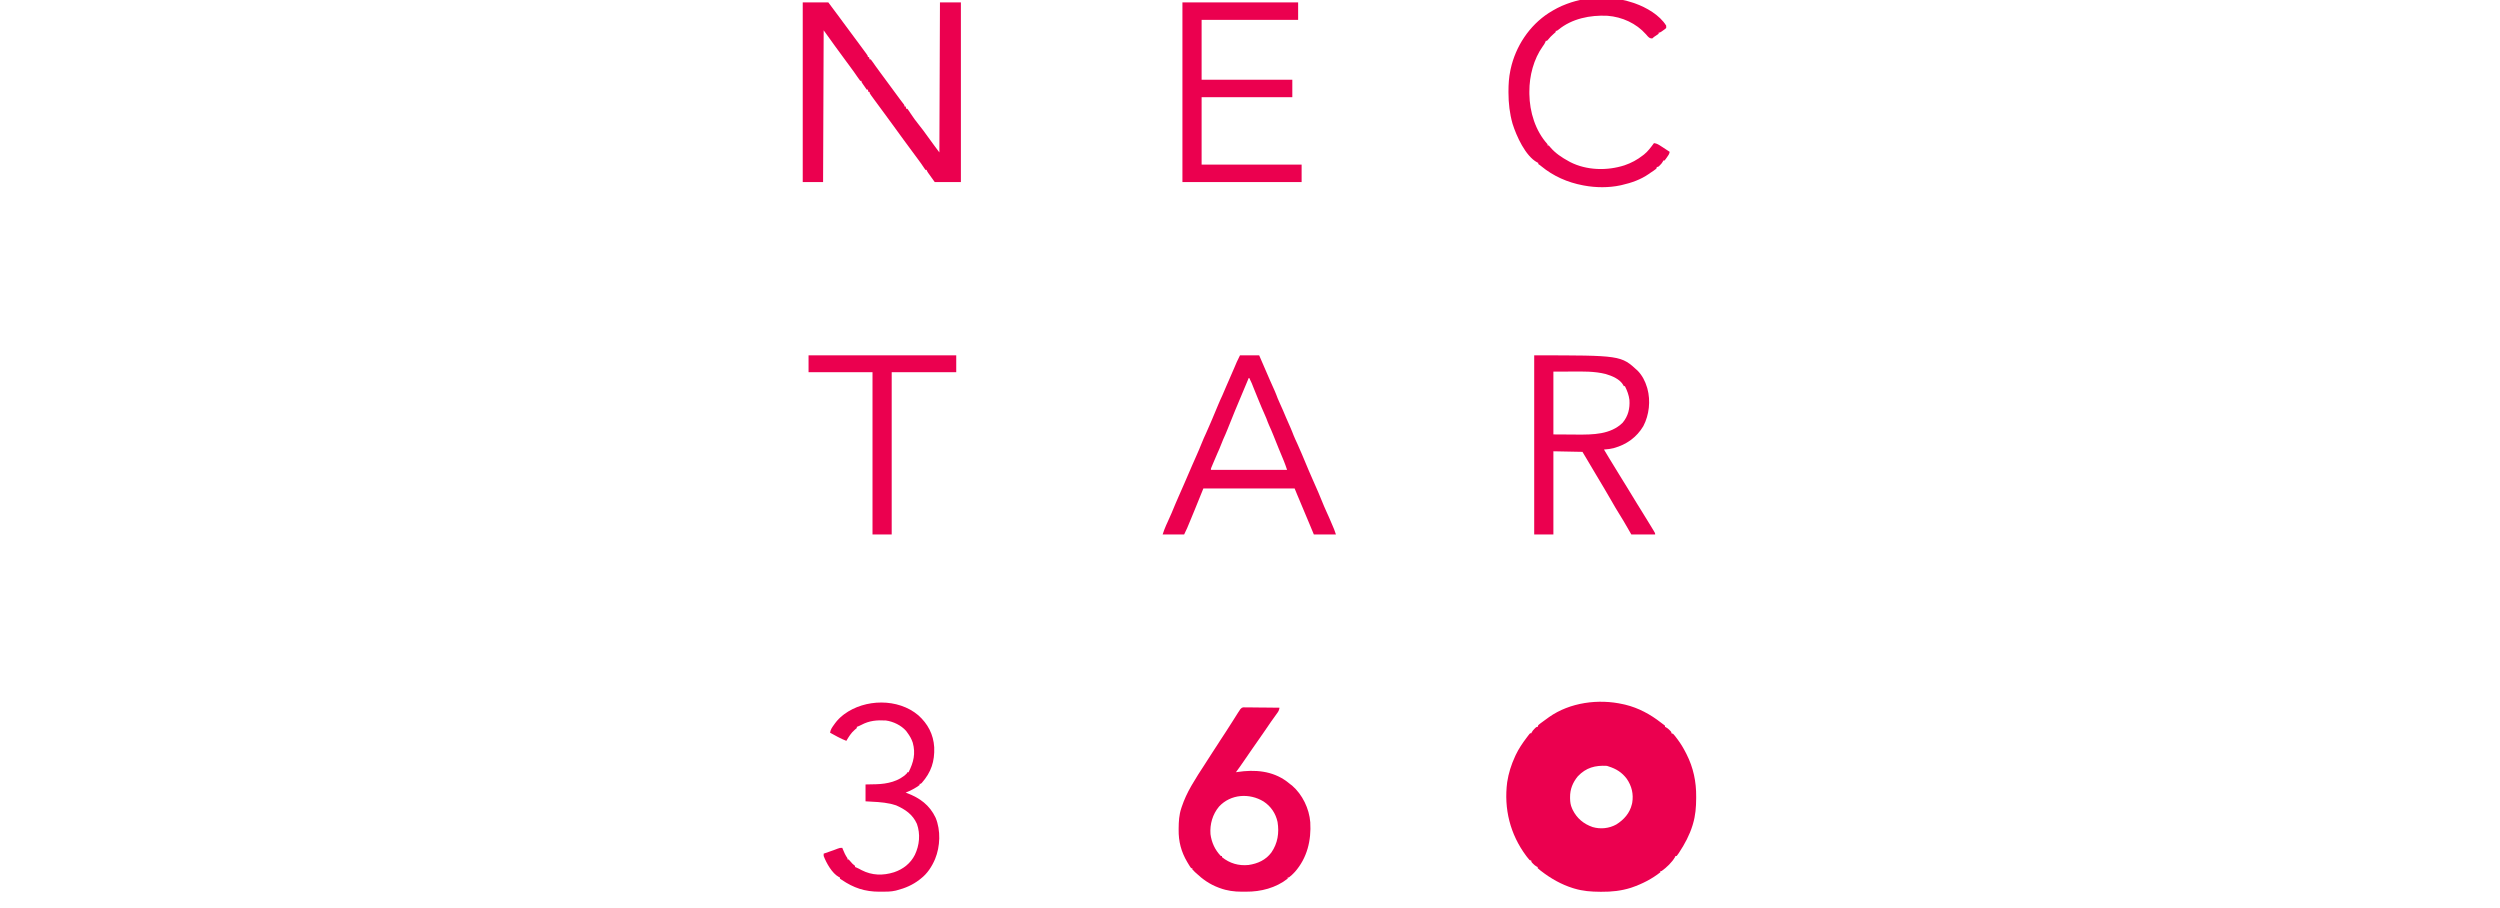<svg xmlns="http://www.w3.org/2000/svg" version="1.1" viewBox="1.434 2.868 4299.568 1561.815" style="max-height: 500px" width="4299.568" height="1561.815">
<path transform="translate(2793,1214)" fill="#EB004F" d="M0 0 C1.868 0.416 1.868 0.416 3.773 0.84 C26.424 6.372 46.901 17.442 65.152 31.766 C66.863 33.108 68.599 34.421 70.379 35.672 C70.914 36.11 71.449 36.548 72 37 C72 37.66 72 38.32 72 39 C72.583 39.258 73.165 39.516 73.766 39.781 C76.18 41.098 77.817 42.551 79.75 44.5 C80.364 45.108 80.977 45.717 81.609 46.344 C83 48 83 48 83 50 C83.99 50.33 84.98 50.66 86 51 C88.275 53.322 90.167 55.971 92.125 58.562 C92.704 59.326 93.283 60.09 93.879 60.876 C99.334 68.215 103.865 75.857 108 84 C108.317 84.616 108.633 85.231 108.959 85.865 C120.738 109.017 125.818 133.353 125.562 159.25 C125.558 160.182 125.554 161.113 125.55 162.073 C125.454 177.187 124.386 191.444 120 206 C119.754 206.832 119.507 207.664 119.253 208.521 C114.19 224.989 105.887 240.463 96.438 254.812 C96.02 255.447 95.603 256.082 95.173 256.735 C94.173 258.198 93.094 259.606 92 261 C91.34 261 90.68 261 90 261 C89.755 261.562 89.51 262.124 89.258 262.703 C84.344 271.675 74.361 281.098 66 287 C65.34 287 64.68 287 64 287 C64 287.66 64 288.32 64 289 C49.813 300.251 32.458 309.184 15.375 315 C14.639 315.254 13.903 315.508 13.144 315.77 C-3.339 320.981 -20.047 322.732 -37.25 322.562 C-38.182 322.558 -39.113 322.554 -40.073 322.55 C-55.183 322.454 -69.449 321.395 -84 317 C-84.843 316.748 -85.685 316.497 -86.554 316.237 C-106.185 310.143 -124.479 299.712 -140.688 287.188 C-141.313 286.707 -141.939 286.226 -142.583 285.731 C-144.096 284.536 -145.553 283.273 -147 282 C-147 281.34 -147 280.68 -147 280 C-147.583 279.742 -148.165 279.484 -148.766 279.219 C-151.18 277.902 -152.817 276.449 -154.75 274.5 C-155.364 273.892 -155.977 273.283 -156.609 272.656 C-158 271 -158 271 -158 269 C-158.99 268.67 -159.98 268.34 -161 268 C-162.628 266.181 -164.101 264.384 -165.562 262.438 C-165.998 261.862 -166.433 261.287 -166.882 260.695 C-194.423 223.682 -205.393 179.765 -199.466 134.015 C-197.093 118.657 -192.525 104.071 -186 90 C-185.58 89.074 -185.16 88.149 -184.727 87.195 C-179.686 76.606 -173.183 67.011 -166.125 57.688 C-165.553 56.928 -164.982 56.168 -164.393 55.385 C-163.853 54.684 -163.314 53.983 -162.758 53.262 C-162.275 52.632 -161.791 52.003 -161.293 51.354 C-160.867 50.907 -160.44 50.46 -160 50 C-159.34 50 -158.68 50 -158 50 C-157.613 49.126 -157.613 49.126 -157.219 48.234 C-155.902 45.82 -154.449 44.183 -152.5 42.25 C-151.587 41.33 -151.587 41.33 -150.656 40.391 C-149 39 -149 39 -147 39 C-146.67 38.01 -146.34 37.02 -146 36 C-144.561 34.653 -144.561 34.653 -142.719 33.293 C-142.047 32.792 -141.374 32.291 -140.682 31.774 C-139.602 30.989 -139.602 30.989 -138.5 30.188 C-137.765 29.647 -137.029 29.107 -136.271 28.55 C-134.187 27.025 -132.094 25.511 -130 24 C-128.762 23.089 -128.762 23.089 -127.5 22.16 C-91.525 -3.205 -42.287 -9.603 0 0 Z M-78 124 C-86.691 134.589 -91.415 146.146 -91.312 159.875 C-91.307 160.667 -91.301 161.458 -91.295 162.274 C-91.171 168.276 -90.486 173.479 -88 179 C-87.609 179.877 -87.219 180.753 -86.816 181.656 C-79.535 196.343 -67.875 205.998 -52.508 211.273 C-38.876 215.223 -24.277 213.684 -11.875 206.875 C1.236 198.659 11.361 187.397 15 172 C15.182 171.238 15.364 170.476 15.551 169.691 C18.102 154.406 14.79 140.638 6 128 C-2.242 117.13 -12.094 111.055 -25 107 C-25.99 106.67 -26.98 106.34 -28 106 C-48.041 104.941 -63.754 108.928 -78 124 Z"/>
<path transform="translate(2139.949,1219.399)" fill="#EB004F" d="M0 0 C1.719 0.017 1.719 0.017 3.472 0.034 C5.424 0.034 5.424 0.034 7.415 0.035 C8.83 0.06 10.245 0.086 11.661 0.113 C13.112 0.122 14.564 0.129 16.016 0.134 C19.83 0.153 23.643 0.203 27.458 0.258 C31.352 0.309 35.247 0.332 39.141 0.357 C46.778 0.411 54.415 0.496 62.051 0.601 C61.329 4.76 60.27 7.053 57.676 10.414 C54.251 14.969 50.954 19.582 47.739 24.289 C47.046 25.3 47.046 25.3 46.34 26.331 C45.39 27.719 44.441 29.106 43.492 30.494 C41.1 33.992 38.701 37.484 36.301 40.976 C35.878 41.593 35.455 42.21 35.019 42.846 C32.004 47.236 28.956 51.602 25.899 55.964 C22.733 60.483 19.579 65.01 16.426 69.539 C15.734 70.533 15.042 71.527 14.329 72.551 C9.87 78.963 5.448 85.397 1.051 91.851 C-3.496 98.526 -8.128 105.12 -12.949 111.601 C-11.669 111.385 -11.669 111.385 -10.363 111.164 C19.563 106.721 49.503 108.971 74.477 127.39 C76.695 129.097 78.875 130.842 81.051 132.601 C81.918 133.241 82.784 133.88 83.676 134.539 C101.489 150.008 113.097 174.172 114.927 197.541 C116.818 228.824 109.599 258.972 88.489 282.976 C85.204 286.496 81.939 289.757 78.051 292.601 C77.391 292.601 76.731 292.601 76.051 292.601 C76.051 293.261 76.051 293.921 76.051 294.601 C55.717 310.542 29.906 317.19 4.508 316.992 C2.053 316.976 -0.4 316.992 -2.855 317.011 C-15.938 317.03 -28.291 315.392 -40.636 310.789 C-41.698 310.401 -41.698 310.401 -42.781 310.005 C-58.056 304.293 -70.133 295.757 -81.949 284.601 C-82.594 283.997 -83.24 283.392 -83.906 282.769 C-85.3 281.427 -86.633 280.021 -87.949 278.601 C-87.949 277.941 -87.949 277.281 -87.949 276.601 C-88.609 276.601 -89.269 276.601 -89.949 276.601 C-91.09 275.171 -91.09 275.171 -92.339 273.156 C-93.028 272.046 -93.028 272.046 -93.732 270.914 C-94.216 270.109 -94.7 269.305 -95.199 268.476 C-95.694 267.655 -96.189 266.833 -96.699 265.986 C-107.152 248.326 -111.747 230.621 -111.449 210.226 C-111.442 209.464 -111.436 208.701 -111.43 207.915 C-111.318 196.116 -110.664 184.874 -106.949 173.601 C-106.675 172.765 -106.401 171.929 -106.119 171.068 C-101.916 158.612 -96.516 146.972 -89.949 135.601 C-89.511 134.841 -89.073 134.08 -88.622 133.296 C-81.735 121.42 -74.314 109.913 -66.773 98.445 C-62.338 91.692 -58.008 84.874 -53.691 78.045 C-50.608 73.176 -47.469 68.353 -44.259 63.567 C-42.699 61.227 -41.192 58.858 -39.699 56.476 C-36.913 52.074 -34.042 47.737 -31.136 43.414 C-26.75 36.877 -22.56 30.232 -18.406 23.547 C-15.986 19.653 -13.541 15.777 -11.074 11.914 C-10.026 10.268 -10.026 10.268 -8.956 8.59 C-8.294 7.603 -7.631 6.617 -6.949 5.601 C-6.38 4.726 -5.811 3.851 -5.224 2.95 C-2.949 0.601 -2.949 0.601 0 0 Z M-41.949 170.601 C-53.119 183.96 -57.925 200.806 -56.703 218.078 C-54.759 232.488 -49.026 245.066 -38.949 255.601 C-38.289 255.601 -37.629 255.601 -36.949 255.601 C-36.949 256.261 -36.949 256.921 -36.949 257.601 C-23.633 268.337 -8.134 272.855 8.856 271.074 C24.671 268.735 38.325 262.563 48.051 249.601 C58.977 233.754 61.683 216.027 58.656 197.133 C55.448 182.342 47.268 170.209 34.676 161.914 C10.451 147.153 -21.875 148.942 -41.949 170.601 Z"/>
<path transform="translate(1382,7)" fill="#EB004F" d="M0 0 C14.52 0 29.04 0 44 0 C57.748 18.331 57.748 18.331 62.875 25.312 C64.053 26.914 65.232 28.516 66.41 30.117 C67.607 31.745 68.803 33.372 70 35 C76.825 44.28 83.652 53.557 90.578 62.762 C93.827 67.094 97.037 71.454 100.25 75.812 C100.841 76.614 101.432 77.415 102.041 78.24 C103.17 79.773 104.296 81.307 105.42 82.842 C106.452 84.252 107.49 85.658 108.533 87.06 C112 91.776 112 91.776 112 94 C112.66 94 113.32 94 114 94 C114.33 95.32 114.66 96.64 115 98 C115.66 98 116.32 98 117 98 C118.504 99.905 119.883 101.812 121.25 103.812 C122.155 105.108 123.061 106.402 123.969 107.695 C124.457 108.393 124.946 109.091 125.449 109.81 C128.162 113.642 130.958 117.413 133.75 121.188 C134.342 121.989 134.934 122.791 135.544 123.616 C136.757 125.259 137.971 126.902 139.186 128.544 C142.128 132.526 145.064 136.513 148 140.5 C149.156 142.069 150.312 143.638 151.469 145.207 C153.907 148.516 156.345 151.826 158.781 155.137 C159.404 155.982 160.026 156.828 160.668 157.699 C161.848 159.302 163.028 160.905 164.207 162.508 C164.747 163.241 165.287 163.975 165.844 164.73 C166.363 165.437 166.883 166.144 167.418 166.873 C168.512 168.344 169.62 169.804 170.738 171.256 C171.289 171.972 171.839 172.688 172.406 173.426 C173.154 174.385 173.154 174.385 173.916 175.365 C175 177 175 177 175 179 C175.66 179 176.32 179 177 179 C177.33 180.32 177.66 181.64 178 183 C178.66 183 179.32 183 180 183 C181.23 184.506 181.23 184.506 182.617 186.629 C183.135 187.409 183.654 188.189 184.188 188.992 C184.744 189.841 185.301 190.689 185.875 191.562 C190.027 197.766 194.262 203.793 199 209.562 C204.493 216.269 209.569 223.222 214.609 230.273 C218.234 235.343 221.924 240.362 225.625 245.375 C226.217 246.178 226.809 246.981 227.419 247.808 C229.935 251.214 232.459 254.612 235 258 C235.33 172.86 235.66 87.72 236 0 C247.88 0 259.76 0 272 0 C272 101.97 272 203.94 272 309 C257.15 309 242.3 309 227 309 C214 291 214 291 213 288 C212.34 288 211.68 288 211 288 C209.721 286.343 209.721 286.343 208.281 284.055 C205.195 279.27 201.897 274.693 198.5 270.125 C197.26 268.451 196.021 266.776 194.781 265.102 C194.153 264.255 193.526 263.408 192.879 262.536 C189.911 258.53 186.956 254.515 184 250.5 C180.457 245.689 176.911 240.879 173.359 236.074 C167.788 228.534 162.245 220.98 156.818 213.335 C150.989 205.144 144.978 197.084 139 189 C134.323 182.675 129.651 176.345 125 170 C124.478 169.288 123.955 168.576 123.417 167.842 C121.981 165.878 120.551 163.909 119.125 161.938 C118.702 161.36 118.279 160.782 117.843 160.186 C115 156.231 115 156.231 115 154 C114.34 154 113.68 154 113 154 C112.67 152.68 112.34 151.36 112 150 C111.34 150 110.68 150 110 150 C109.022 148.617 108.054 147.226 107.152 145.793 C105.925 143.884 104.6 142.074 103.25 140.25 C101 137 101 137 101 135 C100.34 135 99.68 135 99 135 C97.167 132.598 95.448 130.184 93.75 127.688 C92.661 126.115 91.569 124.543 90.477 122.973 C89.906 122.152 89.335 121.331 88.747 120.485 C85.935 116.486 83.034 112.554 80.125 108.625 C79.541 107.836 78.958 107.047 78.357 106.233 C77.167 104.626 75.977 103.018 74.787 101.412 C61.686 83.728 48.792 65.909 36 48 C35.67 134.13 35.34 220.26 35 309 C23.45 309 11.9 309 0 309 C0 207.03 0 105.06 0 0 Z"/>
<path transform="translate(2640,614)" fill="#EB004F" d="M0 0 C149.262 0 149.262 0 178.188 26.688 C185.808 34.668 190.881 44.489 194 55 C194.213 55.708 194.425 56.415 194.645 57.145 C200.44 78.284 197.785 102.441 187.688 121.75 C176.334 140.899 158.527 153.622 137.188 159.375 C131.479 160.781 125.874 161.724 120 162 C120.329 162.548 120.657 163.096 120.996 163.66 C121.472 164.453 121.947 165.246 122.438 166.062 C122.992 166.985 123.546 167.908 124.117 168.859 C125.396 170.993 126.672 173.128 127.945 175.266 C134.03 185.468 140.282 195.565 146.547 205.657 C148.996 209.607 151.427 213.567 153.859 217.527 C155.55 220.274 157.25 223.015 158.953 225.754 C165.017 235.515 171.008 245.312 176.899 255.177 C179.91 260.211 182.992 265.186 186.168 270.117 C190.071 276.259 193.83 282.489 197.607 288.709 C198.969 290.949 200.338 293.186 201.707 295.422 C202.534 296.781 203.361 298.14 204.188 299.5 C204.574 300.129 204.961 300.757 205.359 301.405 C208 305.772 208 305.772 208 308 C194.47 308 180.94 308 167 308 C164.731 304.04 162.463 300.08 160.125 296 C155.865 288.592 151.601 281.203 147 274 C141.992 266.145 137.381 258.069 132.745 249.99 C124.184 235.074 115.397 220.296 106.532 205.56 C102.163 198.29 97.845 190.991 93.539 183.684 C93.034 182.826 92.528 181.969 92.008 181.086 C91.571 180.344 91.134 179.602 90.684 178.837 C88.139 174.549 85.566 170.276 83 166 C58.25 165.505 58.25 165.505 33 165 C33 212.19 33 259.38 33 308 C22.11 308 11.22 308 0 308 C0 206.36 0 104.72 0 0 Z M33 28 C33 63.64 33 99.28 33 136 C48.407 136.093 48.407 136.093 64.125 136.188 C68.915 136.228 68.915 136.228 73.801 136.27 C100.9 136.406 131.226 136.312 152 116 C161.668 104.504 164.749 91.496 163.781 76.645 C162.72 68.106 159.83 60.661 156 53 C155.34 53 154.68 53 154 53 C153.773 52.443 153.546 51.886 153.312 51.312 C147.326 40.764 133.996 35.369 122.941 32.094 C103.314 27.193 83.503 27.758 63.438 27.875 C48.371 27.937 48.371 27.937 33 28 Z"/>
<path transform="translate(2134,614)" fill="#EB004F" d="M0 0 C10.89 0 21.78 0 33 0 C39.187 13.981 45.29 27.983 51.211 42.078 C53.926 48.524 56.755 54.883 59.742 61.207 C61.6 65.333 63.149 69.567 64.742 73.801 C65.932 76.827 67.237 79.748 68.625 82.688 C72.309 90.505 75.617 98.478 78.954 106.448 C81.505 112.528 84.146 118.551 86.895 124.543 C88.859 128.909 90.549 133.372 92.277 137.836 C94.144 142.488 96.301 147.003 98.414 151.547 C100.961 157.092 103.357 162.7 105.75 168.312 C106.264 169.515 106.779 170.718 107.309 171.957 C111.138 180.92 114.904 189.908 118.614 198.921 C120.853 204.338 123.203 209.688 125.645 215.015 C128.025 220.258 130.312 225.541 132.602 230.823 C133.431 232.735 134.263 234.645 135.096 236.555 C138.423 244.213 141.602 251.916 144.656 259.687 C145.91 262.779 147.261 265.797 148.688 268.812 C151.883 275.613 154.818 282.52 157.75 289.438 C158.234 290.576 158.719 291.715 159.218 292.888 C159.677 293.976 160.136 295.063 160.609 296.184 C161.022 297.159 161.434 298.134 161.858 299.138 C163.02 302.049 164.009 305.027 165 308 C152.46 308 139.92 308 127 308 C124.855 302.844 122.71 297.688 120.5 292.375 C114.075 276.943 107.605 261.53 101.105 246.128 C100.778 245.352 100.451 244.576 100.113 243.777 C99.504 242.331 98.894 240.886 98.283 239.441 C96.82 235.973 95.398 232.495 94 229 C42.19 229 -9.62 229 -63 229 C-70.425 247.315 -70.425 247.315 -78 266 C-83.129 278.465 -83.129 278.465 -85.375 283.843 C-86.299 286.055 -87.218 288.268 -88.137 290.482 C-88.742 291.935 -89.347 293.387 -89.953 294.84 C-90.351 295.8 -90.351 295.8 -90.758 296.781 C-92.366 300.621 -94.131 304.262 -96 308 C-108.21 308 -120.42 308 -133 308 C-131.183 302.549 -129.535 297.684 -127.18 292.551 C-126.649 291.384 -126.118 290.216 -125.571 289.014 C-125.294 288.41 -125.017 287.806 -124.732 287.183 C-119.937 276.714 -115.316 266.199 -111.068 255.493 C-109.228 250.883 -107.265 246.36 -105.168 241.859 C-102.019 235.101 -99.079 228.264 -96.165 221.402 C-91.582 210.616 -86.952 199.851 -82.23 189.125 C-81.831 188.217 -81.431 187.309 -81.02 186.374 C-79.073 181.955 -77.122 177.537 -75.167 173.122 C-71.944 165.827 -68.765 158.532 -65.848 151.109 C-63.618 145.453 -61.172 139.946 -58.589 134.443 C-55.777 128.35 -53.159 122.172 -50.523 116 C-49.569 113.766 -48.612 111.533 -47.654 109.301 C-44.155 101.129 -40.711 92.937 -37.362 84.702 C-35.265 79.563 -32.962 74.539 -30.602 69.516 C-28.277 64.413 -26.125 59.241 -23.979 54.061 C-22.265 49.94 -20.493 45.858 -18.633 41.801 C-15.329 34.583 -12.249 27.271 -9.154 19.962 C-8.385 18.147 -7.612 16.333 -6.84 14.52 C-6.39 13.458 -5.94 12.397 -5.476 11.304 C-3.768 7.481 -1.872 3.745 0 0 Z M15 39 C7.146 57.578 -0.695 76.161 -8.375 94.812 C-8.662 95.51 -8.95 96.208 -9.246 96.927 C-13.478 107.214 -17.647 117.525 -21.718 127.876 C-23.947 133.51 -26.353 139.03 -28.886 144.533 C-30.217 147.48 -31.383 150.467 -32.5 153.5 C-34.322 158.446 -36.444 163.202 -38.64 167.99 C-40.966 173.138 -43.139 178.349 -45.312 183.562 C-45.767 184.641 -46.221 185.719 -46.689 186.83 C-47.118 187.857 -47.547 188.884 -47.988 189.941 C-48.569 191.329 -48.569 191.329 -49.161 192.744 C-50.116 194.911 -50.116 194.911 -50 197 C-6.77 197 36.46 197 81 197 C79.12 191.361 77.266 186.015 74.996 180.562 C74.717 179.888 74.437 179.213 74.149 178.518 C73.554 177.084 72.958 175.65 72.361 174.217 C70.786 170.437 69.221 166.654 67.656 162.871 C67.344 162.116 67.031 161.361 66.709 160.583 C63.492 152.796 60.368 144.972 57.285 137.131 C55.055 131.494 52.649 125.972 50.114 120.467 C48.349 116.558 46.888 112.553 45.406 108.531 C44.271 105.681 43.062 102.923 41.777 100.141 C38.652 93.327 35.812 86.403 32.971 79.468 C32.069 77.267 31.165 75.067 30.26 72.867 C25.584 61.489 25.584 61.489 23.328 55.791 C22.927 54.782 22.927 54.782 22.519 53.752 C21.796 51.923 21.076 50.092 20.357 48.261 C19.038 45.092 17.573 42.049 16 39 C15.67 39 15.34 39 15 39 Z"/>
<path transform="translate(2035,7)" fill="#EB004F" d="M0 0 C65.67 0 131.34 0 199 0 C199 9.9 199 19.8 199 30 C144.22 30 89.44 30 33 30 C33 63.99 33 97.98 33 133 C84.48 133 135.96 133 189 133 C189 142.9 189 152.8 189 163 C137.52 163 86.04 163 33 163 C33 201.28 33 239.56 33 279 C89.76 279 146.52 279 205 279 C205 288.9 205 298.8 205 309 C137.35 309 69.7 309 0 309 C0 207.03 0 105.06 0 0 Z"/>
<path transform="translate(2753.284,-0.521)" fill="#EB004F" d="M0 0 C2.782 0.022 5.561 0 8.343 -0.025 C25.079 -0.053 40.987 2.735 56.841 8.146 C57.84 8.485 58.839 8.823 59.869 9.172 C79.425 16.078 102.558 29.301 113.716 47.521 C113.716 48.841 113.716 50.161 113.716 51.521 C111.38 53.662 111.38 53.662 108.341 55.771 C107.343 56.478 106.345 57.184 105.317 57.912 C102.716 59.521 102.716 59.521 100.716 59.521 C100.716 60.181 100.716 60.841 100.716 61.521 C98.817 62.959 98.817 62.959 96.341 64.521 C93.866 66.093 91.792 67.445 89.716 69.521 C85.915 69.528 84.714 68.52 81.954 65.861 C80.97 64.735 79.995 63.6 79.028 62.459 C62.19 43.45 37.982 32.488 12.716 30.521 C-17.036 29.069 -48.422 35.294 -71.952 54.725 C-74.284 56.521 -74.284 56.521 -76.284 56.521 C-76.284 57.181 -76.284 57.841 -76.284 58.521 C-77.788 59.967 -77.788 59.967 -79.847 61.646 C-83.602 64.815 -86.737 68.216 -89.839 72.018 C-90.316 72.514 -90.793 73.01 -91.284 73.521 C-91.944 73.521 -92.604 73.521 -93.284 73.521 C-93.55 74.258 -93.816 74.994 -94.089 75.752 C-95.272 78.492 -96.605 80.471 -98.409 82.834 C-114.306 105.123 -121.719 133.994 -121.597 161.084 C-121.591 162.404 -121.586 163.724 -121.58 165.083 C-121.199 195.881 -111.322 228.327 -90.284 251.521 C-90.284 252.181 -90.284 252.841 -90.284 253.521 C-89.624 253.521 -88.964 253.521 -88.284 253.521 C-86.98 254.92 -86.98 254.92 -85.409 256.896 C-76.694 267.065 -65.929 274.159 -54.284 280.521 C-53.283 281.077 -52.281 281.633 -51.249 282.205 C-22.937 296.567 12.209 297.325 41.966 287.709 C53.793 283.669 63.861 278.246 73.716 270.521 C74.351 270.041 74.987 269.56 75.641 269.064 C82.424 263.654 87.576 256.45 92.716 249.521 C97.841 250.031 101.44 252.6 105.653 255.334 C106.689 255.992 106.689 255.992 107.745 256.664 C111.77 259.232 115.752 261.86 119.716 264.521 C119.102 268.486 117.117 271.074 114.778 274.271 C114.068 275.256 113.358 276.241 112.626 277.256 C111.68 278.377 111.68 278.377 110.716 279.521 C110.056 279.521 109.396 279.521 108.716 279.521 C108.458 280.104 108.2 280.687 107.934 281.287 C106.617 283.702 105.165 285.339 103.216 287.271 C102.607 287.885 101.999 288.499 101.372 289.131 C99.716 290.521 99.716 290.521 97.716 290.521 C97.386 291.511 97.056 292.501 96.716 293.521 C93.599 296.142 90.106 298.271 86.716 300.521 C85.194 301.598 85.194 301.598 83.641 302.697 C69.853 312.273 54.005 317.834 37.716 321.521 C36.333 321.841 36.333 321.841 34.923 322.166 C15.1 326.438 -7.411 326.242 -27.284 322.521 C-27.985 322.393 -28.686 322.264 -29.407 322.131 C-55.923 317.129 -80.364 306.382 -101.226 289.186 C-103.385 287.388 -103.385 287.388 -106.284 285.521 C-106.284 284.861 -106.284 284.201 -106.284 283.521 C-107.174 283.119 -107.174 283.119 -108.081 282.709 C-128.478 271.715 -143.863 237.323 -150.51 216.252 C-155.511 198.618 -157.519 180.972 -157.534 162.709 C-157.535 161.98 -157.536 161.251 -157.536 160.5 C-157.519 148.303 -156.813 136.48 -154.284 124.521 C-154.118 123.727 -153.952 122.932 -153.781 122.113 C-145.308 83.232 -121.675 47.347 -88.104 25.664 C-78.594 19.693 -68.847 14.388 -58.284 10.521 C-57.331 10.164 -57.331 10.164 -56.358 9.8 C-37.936 2.968 -19.64 -0.18 0 0 Z"/>
<path transform="translate(1580.66,1232.91)" fill="#EB004F" d="M0 0 C16.504 14.741 26.106 32.852 27.466 55.157 C28.363 79.456 22.26 98.053 6.039 116.473 C4.34 118.09 4.34 118.09 2.34 118.09 C2.34 118.75 2.34 119.41 2.34 120.09 C-4.994 125.563 -13.168 129.748 -21.66 133.09 C-20.815 133.404 -19.969 133.719 -19.098 134.043 C2.77 142.293 19.682 154.719 29.879 176.355 C38.889 198.168 37.828 225.668 28.969 247.336 C23.419 260.35 15.663 272.411 4.34 281.09 C3.53 281.734 2.721 282.379 1.887 283.043 C-9.766 291.97 -22.531 297.476 -36.66 301.09 C-37.347 301.276 -38.035 301.462 -38.743 301.654 C-47.196 303.668 -55.834 303.532 -64.473 303.527 C-65.295 303.528 -66.118 303.528 -66.965 303.529 C-91.955 303.458 -111.005 297.061 -131.66 283.09 C-132.65 282.43 -133.64 281.77 -134.66 281.09 C-134.66 280.43 -134.66 279.77 -134.66 279.09 C-135.257 278.814 -135.854 278.538 -136.469 278.254 C-148.172 272.037 -158.116 254.131 -162.66 242.09 C-162.66 240.77 -162.66 239.45 -162.66 238.09 C-161.814 237.795 -161.814 237.795 -160.951 237.495 C-158.354 236.59 -155.757 235.684 -153.16 234.777 C-152.273 234.469 -151.386 234.16 -150.473 233.842 C-149.596 233.536 -148.72 233.229 -147.816 232.914 C-146.511 232.458 -146.511 232.458 -145.18 231.994 C-142.852 231.159 -140.554 230.267 -138.254 229.359 C-134.66 228.09 -134.66 228.09 -130.66 228.09 C-130.346 228.886 -130.031 229.683 -129.707 230.504 C-127.435 236.13 -125.17 241.15 -121.66 246.09 C-121.66 246.75 -121.66 247.41 -121.66 248.09 C-121 248.09 -120.34 248.09 -119.66 248.09 C-118.074 249.734 -118.074 249.734 -116.285 251.902 C-114.424 254.152 -112.791 255.993 -110.434 257.727 C-109.848 258.176 -109.263 258.626 -108.66 259.09 C-108.66 259.75 -108.66 260.41 -108.66 261.09 C-107.616 261.48 -107.616 261.48 -106.551 261.879 C-103.373 263.21 -100.438 264.822 -97.41 266.465 C-79.467 275.687 -60.693 276.075 -41.66 270.09 C-26.038 264.876 -13.254 254.934 -5.785 240.09 C2.111 223.463 3.947 204.518 -2.285 186.902 C-9.521 170.608 -22.371 161.979 -38.066 155.023 C-40.249 154.222 -42.398 153.63 -44.66 153.09 C-45.666 152.837 -46.671 152.585 -47.707 152.324 C-61.818 149.236 -76.28 148.924 -90.66 148.09 C-90.66 138.52 -90.66 128.95 -90.66 119.09 C-76.535 118.777 -76.535 118.777 -72.175 118.702 C-53.541 118.18 -33.225 113.857 -19.66 100.09 C-19.33 99.43 -19 98.77 -18.66 98.09 C-18 98.09 -17.34 98.09 -16.66 98.09 C-8.057 81.083 -4.253 65.988 -9.477 47.145 C-11.606 40.748 -14.634 35.472 -18.66 30.09 C-19.382 29.079 -20.104 28.069 -20.848 27.027 C-29.357 17.367 -42.905 10.799 -55.66 9.09 C-71.197 8.22 -84.057 9.249 -97.969 16.688 C-100.488 18 -103.006 19.083 -105.66 20.09 C-105.66 20.75 -105.66 21.41 -105.66 22.09 C-106.806 23.137 -108.004 24.128 -109.223 25.09 C-115.47 30.384 -119.521 37.105 -123.66 44.09 C-128.102 42.413 -132.299 40.345 -136.535 38.215 C-137.217 37.876 -137.899 37.537 -138.602 37.188 C-143.044 34.962 -147.366 32.59 -151.66 30.09 C-150.797 24.35 -148.003 20.713 -144.66 16.09 C-144.108 15.319 -143.557 14.548 -142.988 13.754 C-139.062 8.477 -134.832 4.146 -129.66 0.09 C-128.945 -0.473 -128.229 -1.037 -127.492 -1.617 C-91.575 -28.269 -34.776 -29.365 0 0 Z"/>
<path transform="translate(1392,614)" fill="#EB004F" d="M0 0 C83.82 0 167.64 0 254 0 C254 9.57 254 19.14 254 29 C217.37 29 180.74 29 143 29 C143 121.07 143 213.14 143 308 C132.11 308 121.22 308 110 308 C110 215.93 110 123.86 110 29 C73.7 29 37.4 29 0 29 C0 19.43 0 9.86 0 0 Z"/>
</svg>
